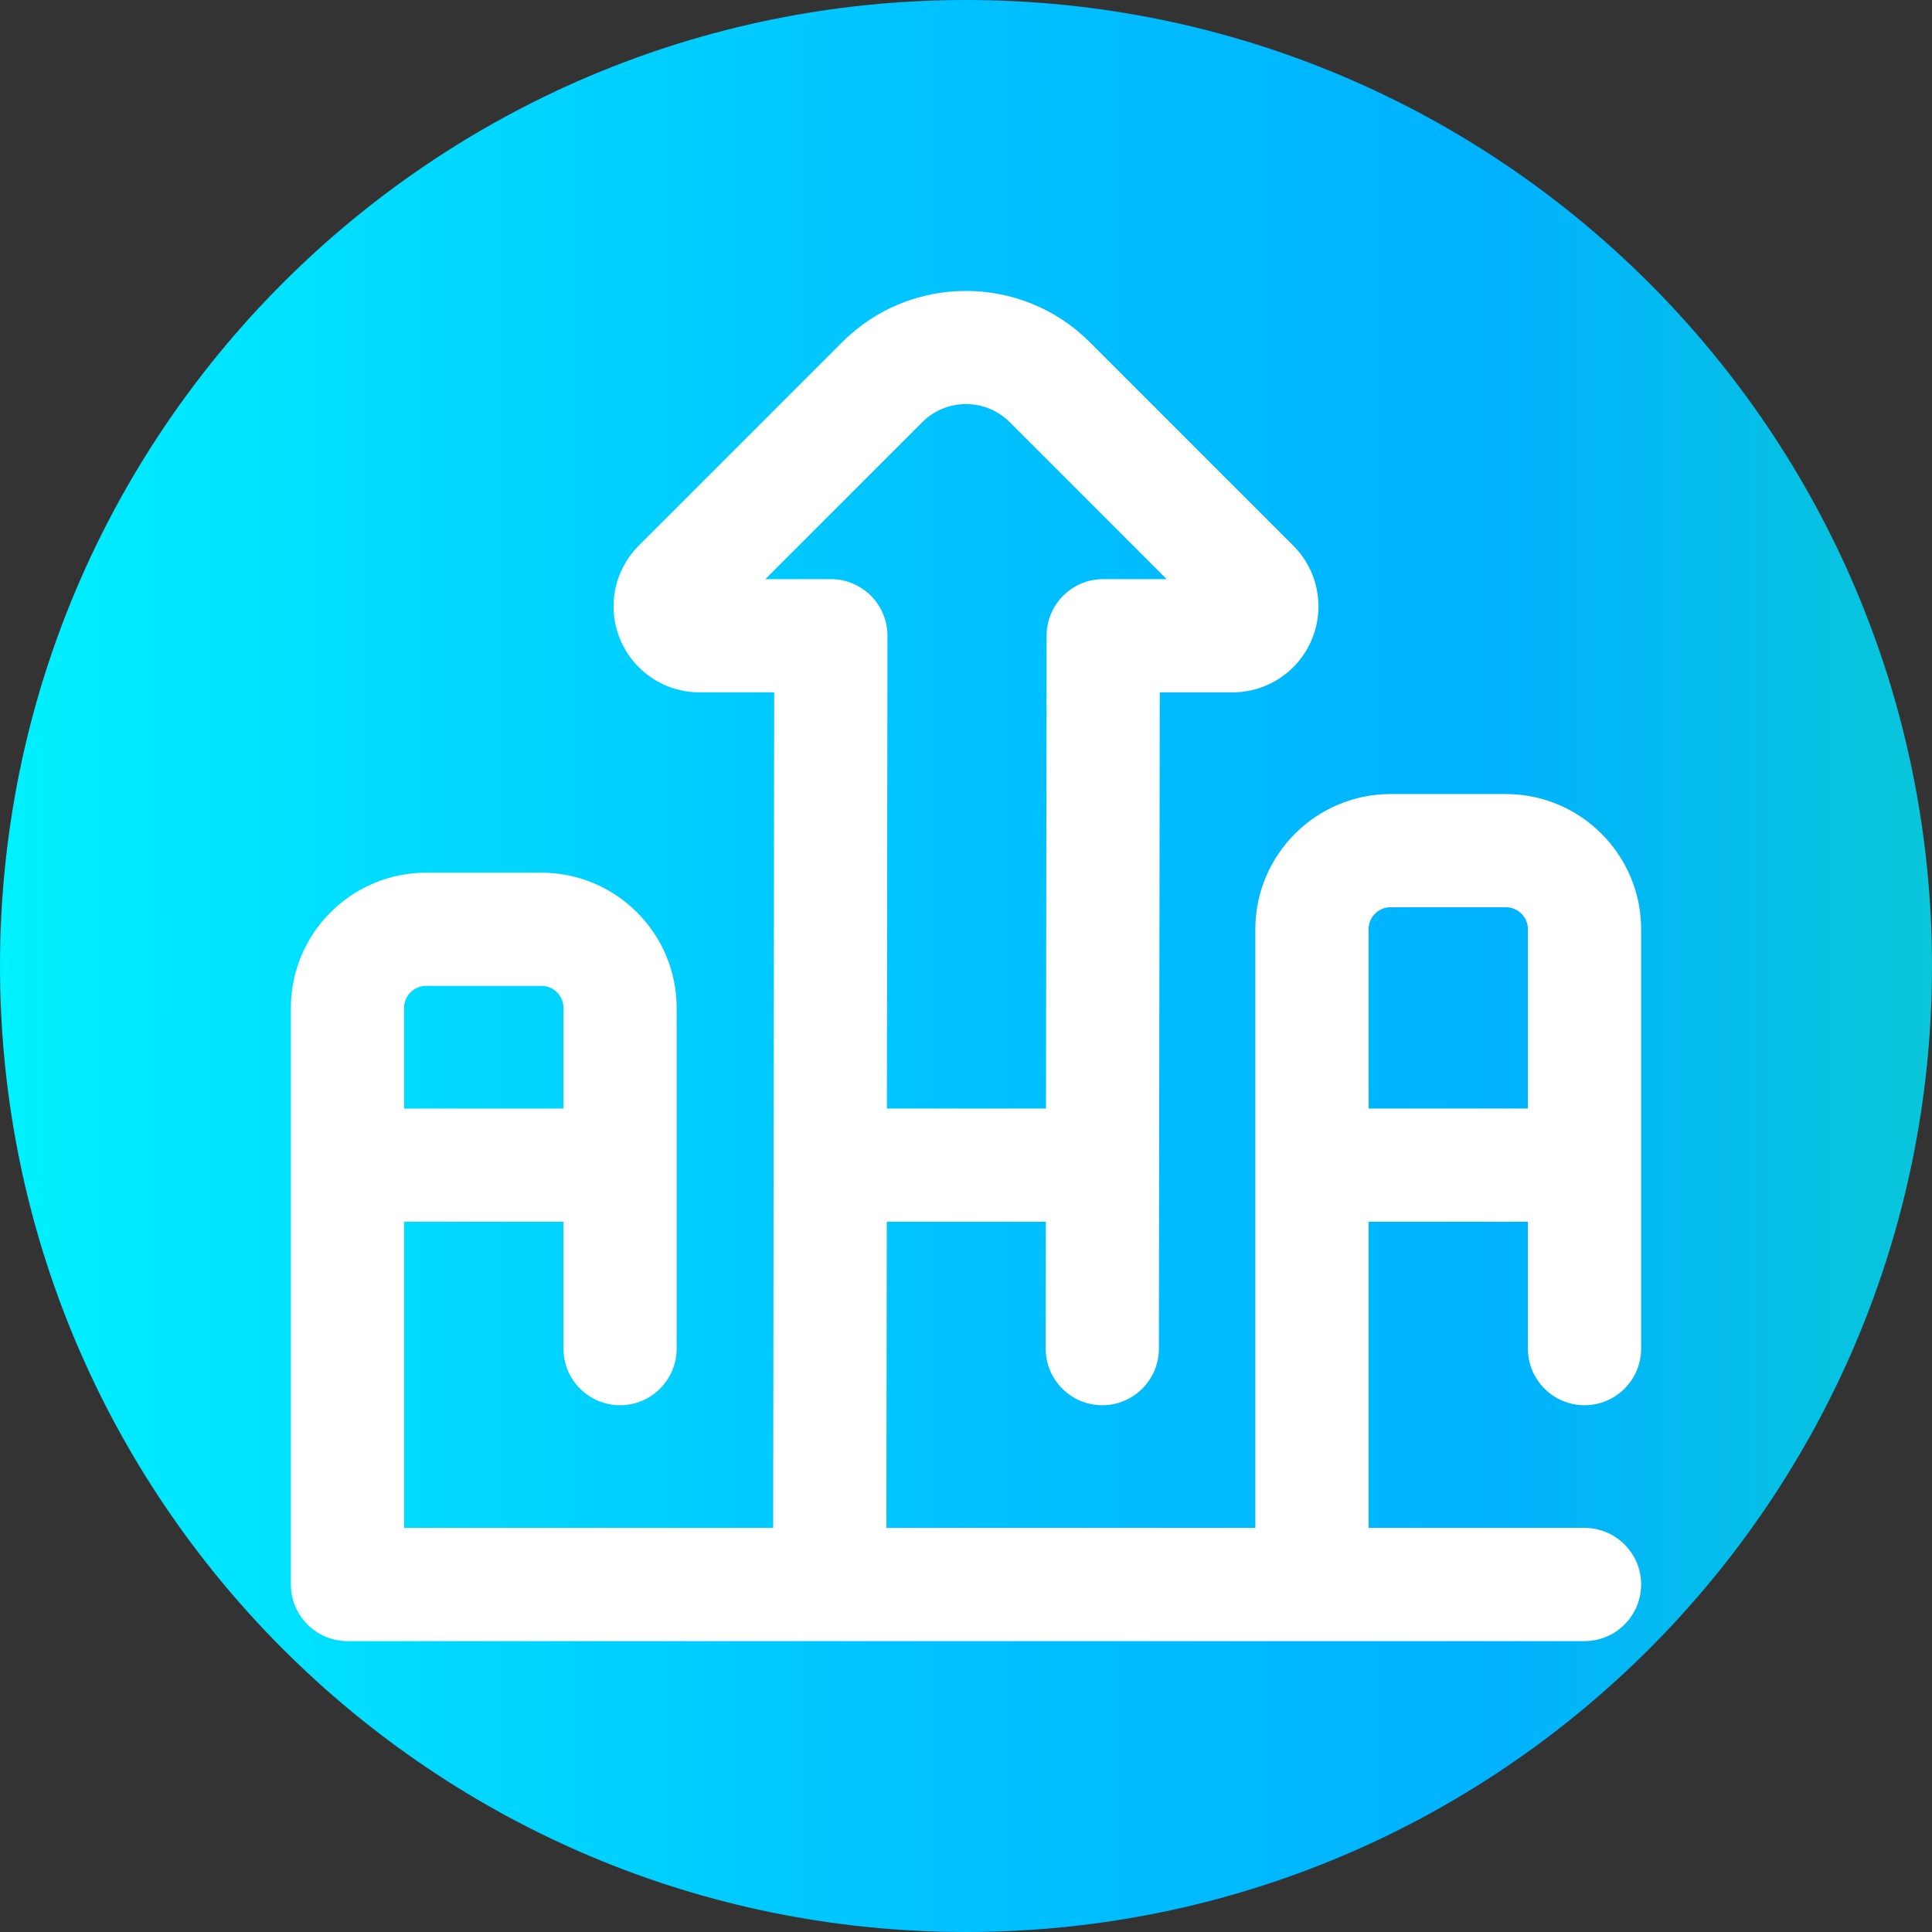 <svg xmlns="http://www.w3.org/2000/svg" xmlns:xlink="http://www.w3.org/1999/xlink" xmlns:svgjs="http://svgjs.com/svgjs" width="512" height="512" x="0" y="0" viewBox="0 0 512 512" style="enable-background:new 0 0 512 512" xml:space="preserve" class=""><rect x="0" y="0" width="512" height="512" fill="#333333" stroke="none"/><g><linearGradient xmlns="http://www.w3.org/2000/svg" id="a" gradientUnits="userSpaceOnUse" x1="0" x2="512" y1="256" y2="256"><stop stop-opacity="1" stop-color="#00f1ff" offset="0"></stop><stop stop-opacity="1" stop-color="#00d8ff" offset="0.231"></stop><stop stop-opacity="1" stop-color="#00c0ff" offset="0.514"></stop><stop stop-opacity="1" stop-color="#00b2ff" offset="0.777"></stop><stop stop-opacity="1" stop-color="#09c6d9" offset="1"></stop></linearGradient><path xmlns="http://www.w3.org/2000/svg" d="m512 256c0 141.387-114.613 256-256 256s-256-114.613-256-256 114.613-256 256-256 256 114.613 256 256zm0 0" fill="url(#a)" data-original="url(#a)" style="" class=""></path><path xmlns="http://www.w3.org/2000/svg" d="m419.914 372.395c8.285 0 15-6.715 15-15v-111.129c0-19.758-16.074-35.836-35.836-35.836h-30.559c-19.762 0-35.84 16.078-35.84 35.836v158.637h-97.781l.102-81.125h42.16l-.043 33.598c-.012 8.285 6.695 15.008 14.98 15.02h.02c8.277 0 14.988-6.703 15-14.98l.23-173.938h19.266c9.246 0 17.508-5.52 21.047-14.062 3.539-8.543 1.602-18.285-4.938-24.82l-53.938-53.938c-18.078-18.078-47.492-18.078-65.57 0l-53.934 53.938c-6.539 6.535-8.477 16.281-4.938 24.82 3.539 8.543 11.797 14.062 21.043 14.062h19.785l-.273 221.43h-97.812v-81.129h42.234v33.617c0 8.285 6.715 15 15 15 8.285 0 15-6.715 15-15v-90.289c0-19.762-16.078-35.836-35.836-35.836h-30.562c-19.762 0-35.836 16.074-35.836 35.836v152.801c0 8.281 6.715 15 15 15h327.828c8.285 0 15-6.719 15-15 0-8.285-6.715-15-15-15h-57.234v-81.129h42.234v33.617c0 8.285 6.715 15 15 15zm-217.094-218.918 41.605-41.609c6.383-6.379 16.766-6.379 23.145 0l41.609 41.609h-16.816c-8.273 0-14.988 6.703-15 14.98l-.164 125.32h-42.164l.152-125.281c.004-3.98-1.574-7.805-4.387-10.621s-6.633-4.398-10.613-4.398zm-89.898 107.789h30.562c3.219 0 5.836 2.617 5.836 5.836v26.672h-42.234v-26.672c0-3.219 2.617-5.836 5.836-5.836zm249.758 32.512v-47.512c0-3.219 2.621-5.836 5.84-5.836h30.559c3.219 0 5.836 2.617 5.836 5.836v47.512zm0 0" fill="#ffffff" data-original="#ffffff" style="" class=""></path></g></svg>